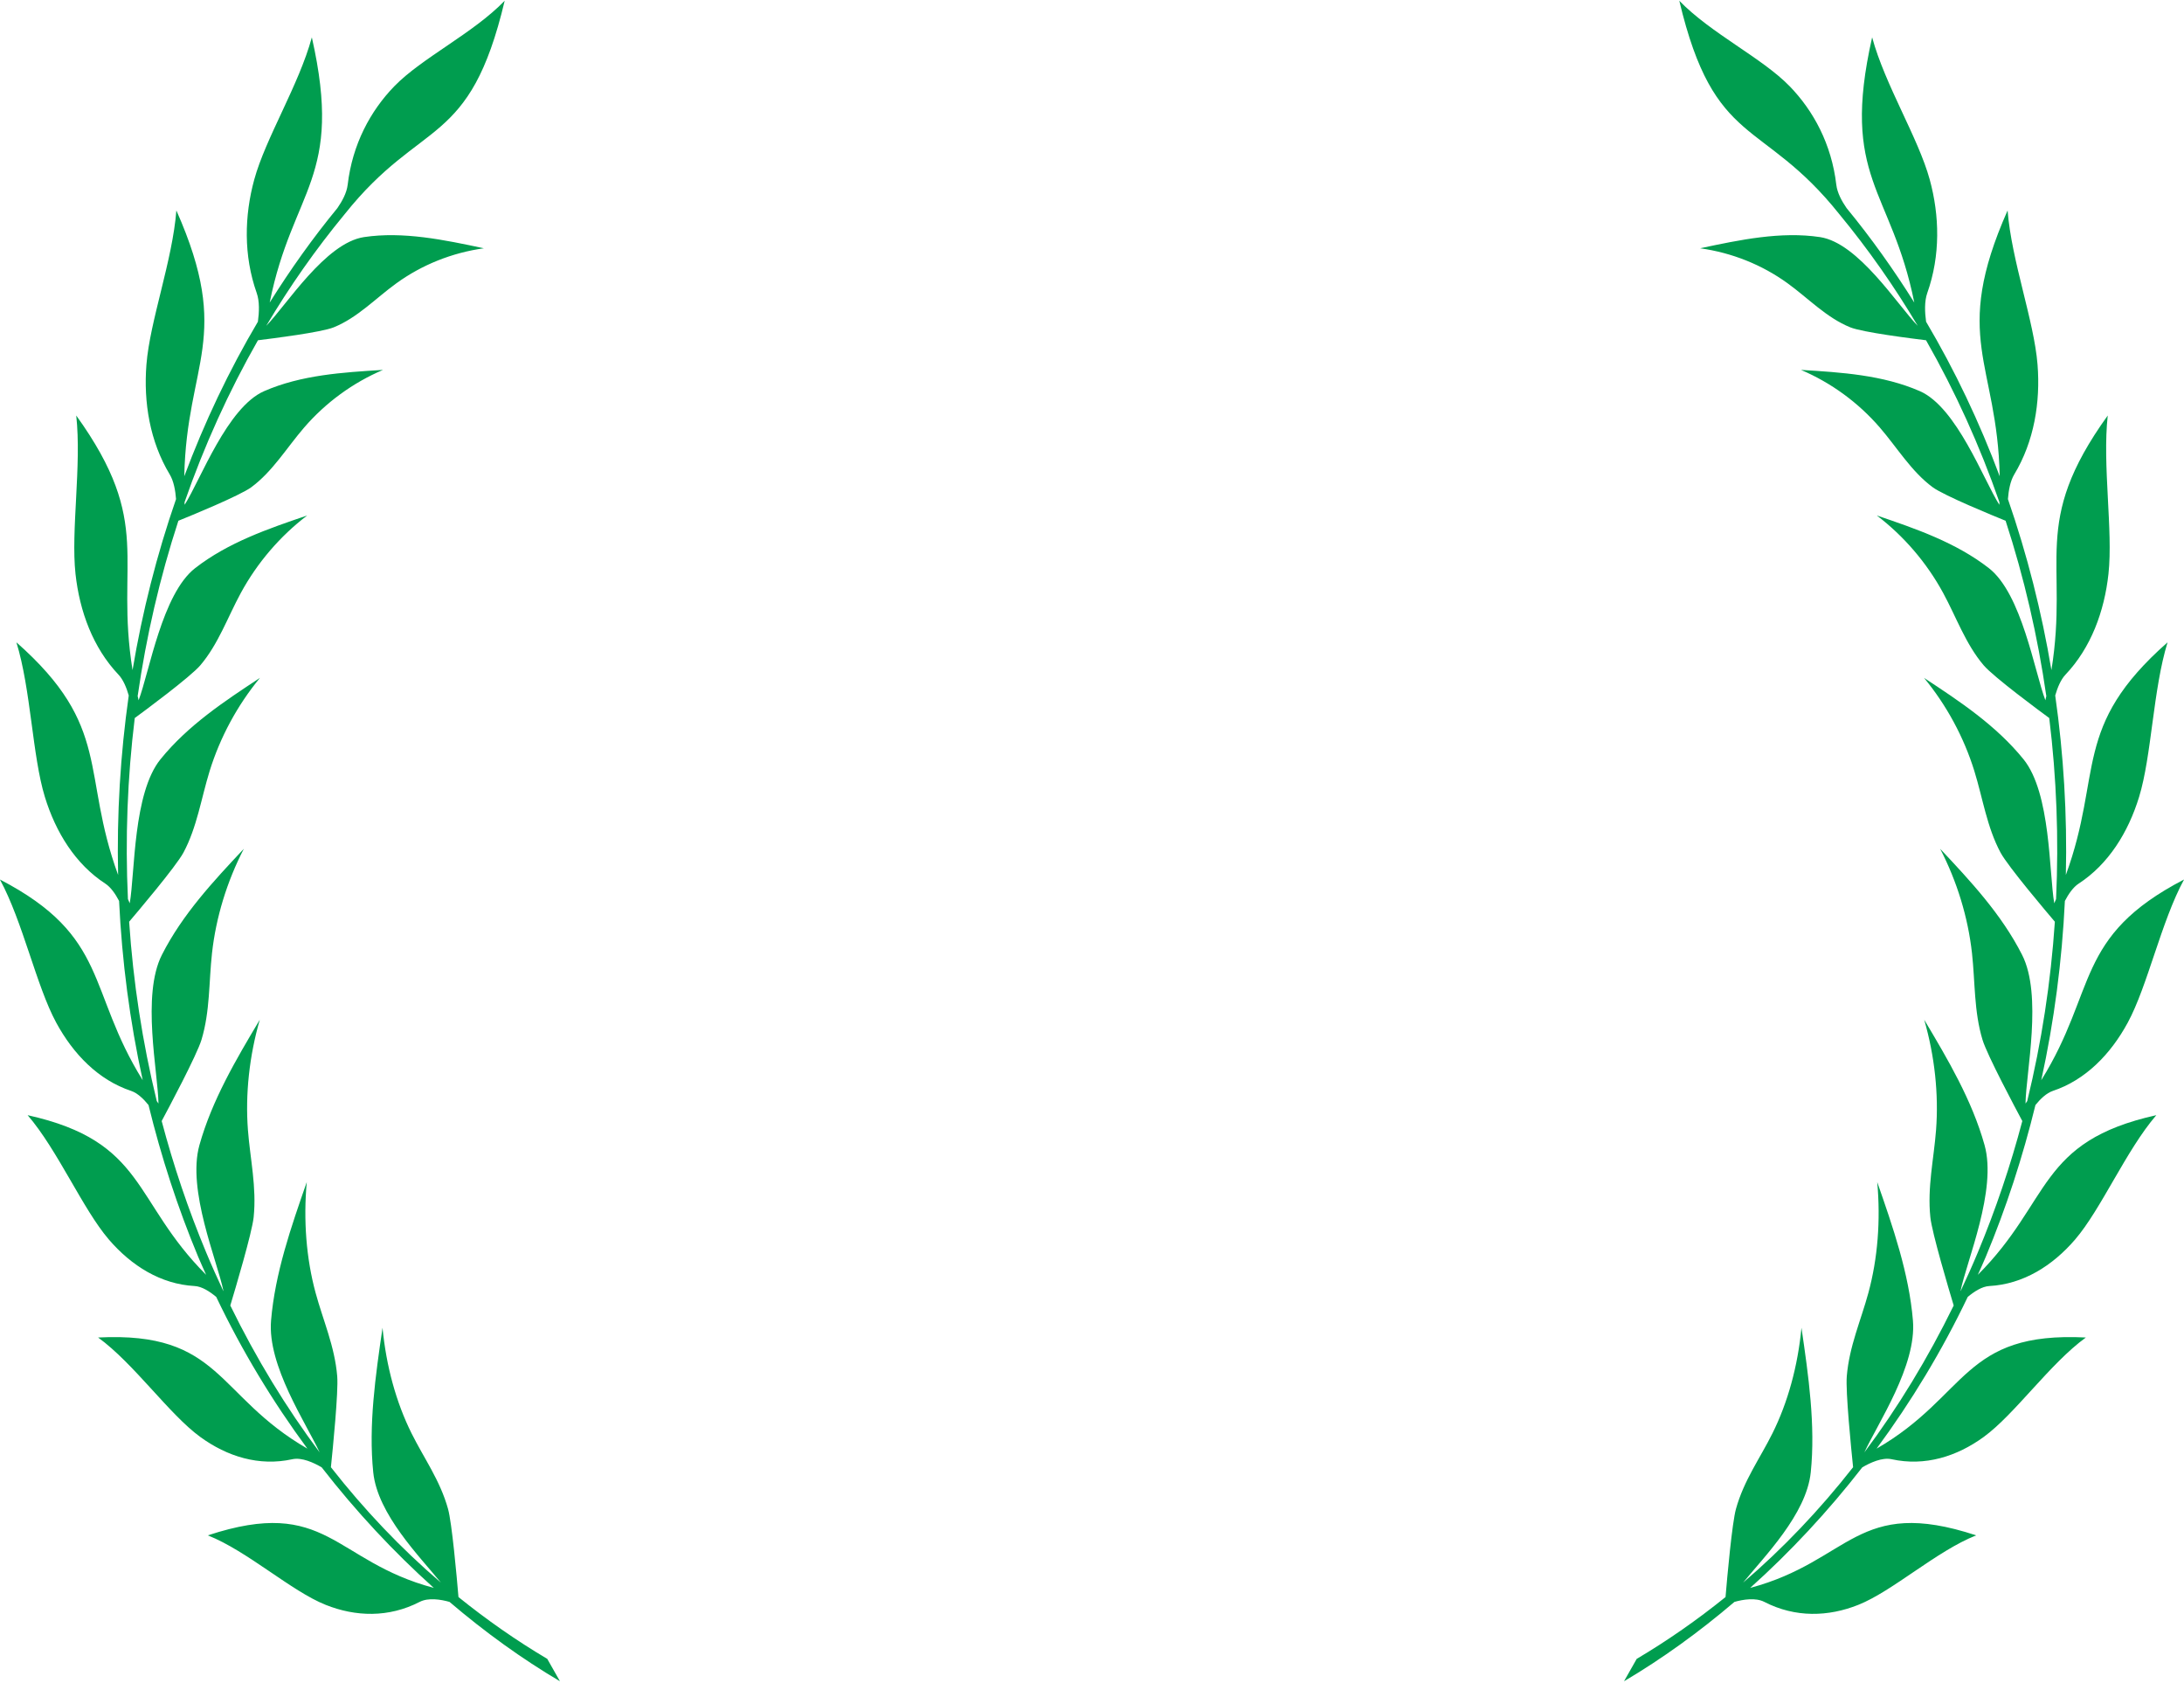 <svg fill="none" height="181" viewBox="0 0 234 181" width="234" xmlns="http://www.w3.org/2000/svg" xmlns:xlink="http://www.w3.org/1999/xlink"><clipPath id="a"><path d="m0 .073h60v180h-60z"/></clipPath><clipPath id="b"><path d="m0 0h60v180h-60z" transform="matrix(-1 0 0 1 234 .073)"/></clipPath><g clip-path="url(#a)"><path d="m58.652 177.697c-3.328-1.968-6.501-4.188-9.53-6.63-.184-2.196-.701-7.944-1.119-9.445-.856-3.072-2.576-5.412-3.909-8.094-1.646-3.306-2.716-7.2-3.109-11.304-.756 5.16-1.512 10.44-.995 15.48.463 4.506 5.009 9.049 7.247 11.815-4.273-3.66-8.212-7.801-11.783-12.361.204-1.968.816-8.106.676-9.744-.269-3.222-1.512-5.97-2.318-8.94-.995-3.666-1.318-7.747-.945-11.857-1.686 4.83-3.402 9.775-3.825 14.827-.408 4.836 3.745 10.974 5.208 14.13-3.601-4.812-6.804-10.074-9.575-15.738.512-1.698 2.328-7.782 2.502-9.457.333-3.216-.373-6.228-.612-9.336-.293-3.84.144-7.908 1.268-11.814-2.537 4.254-5.118 8.616-6.466 13.428s1.905 12.361 2.576 15.631c-.01-.006-.015-.012-.025-.024-.632-1.35-1.248-2.718-1.83-4.116-1.915-4.591-3.502-9.295-4.765-14.071.662-1.236 3.77-7.056 4.268-8.712.92-3.048.781-6.174 1.124-9.27.423-3.823 1.597-7.669 3.412-11.179-3.258 3.468-6.58 7.026-8.779 11.359-2.203 4.332-.423 12.564-.368 15.93-.065-.09-.124-.174-.184-.264-1.542-6.324-2.527-12.756-2.959-19.213.746-.876 5.009-5.898 5.819-7.404 1.457-2.724 1.9-5.808 2.805-8.736 1.119-3.612 2.974-7.05 5.392-9.978-3.815 2.508-7.71 5.082-10.654 8.712s-2.731 12.132-3.298 15.432c-.07-.15-.129-.3-.194-.45-.303-6.492-.055-12.99.731-19.393.92-.672 5.964-4.398 7.028-5.652 1.925-2.262 2.925-5.148 4.347-7.764 1.756-3.222 4.198-6.072 7.098-8.28-4.183 1.422-8.456 2.886-11.997 5.634s-4.899 11.094-6.063 14.161c-.035-.156-.065-.3-.1-.456.92-6.402 2.378-12.69 4.362-18.775 1.224-.492 6.575-2.682 7.809-3.588 2.293-1.692 3.8-4.236 5.67-6.402 2.308-2.67 5.213-4.794 8.446-6.168-4.337.264-8.774.546-12.733 2.274-3.959 1.728-6.824 9.504-8.52 12.174 0-.096 0-.186-.01-.276 2.099-6.042 4.73-11.85 7.864-17.347 1.522-.186 6.799-.846 8.122-1.386 2.547-1.032 4.487-3.108 6.71-4.716 2.741-1.986 5.969-3.276 9.371-3.75-4.277-.912-8.655-1.824-12.833-1.2-4.138.618-8.316 7.29-10.485 9.51 2.502-4.206 5.302-8.208 8.406-11.964 8.272-10.38 13.375-6.978 17.145-22.861-3.397 3.51-8.868 6.114-11.828 9.162-2.557 2.634-4.487 6.21-4.994 10.542-.104.882-.592 1.764-1.099 2.502-2.636 3.204-5.048 6.594-7.257 10.122 2.462-12.234 7.943-13.267 4.516-28.405-1.393 5.124-4.954 10.782-6.173 15.24-1.054 3.852-1.159 8.118.264 12.138.318.894.269 2.076.129 3.078-3.104 5.244-5.735 10.794-7.889 16.561.254-12.216 5.218-14.803-.846-28.477-.413 5.37-2.84 11.838-3.208 16.512-.318 4.038.363 8.226 2.497 11.766.423.702.607 1.71.676 2.64-2.054 5.928-3.616 12.066-4.66 18.319-1.9-11.772 2.333-15.649-6.033-27.271.587 5.346-.582 12.306-.08 16.956.438 4.02 1.875 7.92 4.606 10.8.507.534.861 1.392 1.099 2.232-.9 6.336-1.288 12.774-1.139 19.225-3.994-10.932-.607-15.847-10.898-24.919 1.562 5.058 1.701 12.156 3.049 16.555 1.164 3.804 3.288 7.218 6.481 9.294.587.384 1.084 1.11 1.472 1.854.308 6.439 1.144 12.871 2.532 19.201-6.013-9.66-3.541-15.391-15.3-21.499 2.452 4.512 3.9 11.395 6.028 15.325 1.84 3.396 4.536 6.156 8.033 7.32.676.228 1.328.852 1.86 1.512 1.353 5.532 3.119 10.98 5.327 16.273.269.642.562 1.278.846 1.914-7.923-7.927-6.401-14.275-19.125-17.101 3.223 3.738 5.904 10.062 8.704 13.321 2.417 2.814 5.561 4.782 9.182 4.98.791.042 1.636.594 2.323 1.17 2.736 5.736 6.033 11.19 9.764 16.248-9.823-5.67-9.212-12.576-22.422-11.904 3.835 2.778 7.61 8.226 10.943 10.65 2.875 2.094 6.302 3.174 9.868 2.388 1.02-.222 2.293.372 3.143.87 3.671 4.722 7.715 9.061 12.012 12.913-10.778-2.868-11.4-9.853-24.213-5.628 4.248 1.68 8.938 5.976 12.634 7.446 3.193 1.272 6.73 1.398 10.062-.318.945-.486 2.288-.258 3.203 0 3.79 3.234 7.759 6.096 11.833 8.502l-1.348-2.376z" fill="#009d4f"/></g><g clip-path="url(#b)"><path d="m175.348 177.697c3.327-1.968 6.501-4.188 9.53-6.63.184-2.196.701-7.944 1.119-9.445.855-3.072 2.576-5.412 3.909-8.094 1.647-3.306 2.716-7.2 3.109-11.304.756 5.16 1.512 10.44.995 15.48-.463 4.506-5.009 9.049-7.247 11.815 4.272-3.66 8.212-7.801 11.783-12.361-.204-1.968-.816-8.106-.676-9.744.268-3.222 1.512-5.97 2.317-8.94.995-3.666 1.319-7.747.945-11.857 1.687 4.83 3.403 9.775 3.825 14.827.408 4.836-3.745 10.974-5.207 14.13 3.601-4.812 6.804-10.074 9.574-15.738-.512-1.698-2.327-7.782-2.501-9.457-.334-3.216.373-6.228.611-9.336.294-3.84-.144-7.908-1.268-11.814 2.537 4.254 5.118 8.616 6.466 13.428s-1.905 12.361-2.576 15.631c.01-.006.015-.012.024-.024.632-1.35 1.249-2.718 1.831-4.116 1.915-4.591 3.501-9.295 4.765-14.071-.662-1.236-3.77-7.056-4.268-8.712-.92-3.048-.781-6.174-1.124-9.27-.423-3.823-1.596-7.669-3.412-11.179 3.258 3.468 6.581 7.026 8.779 11.359 2.203 4.332.423 12.564.368 15.93.065-.09.124-.174.184-.264 1.542-6.324 2.527-12.756 2.96-19.213-.747-.876-5.009-5.898-5.82-7.404-1.457-2.724-1.9-5.808-2.805-8.736-1.119-3.612-2.975-7.05-5.392-9.978 3.815 2.508 7.71 5.082 10.654 8.712 2.945 3.63 2.731 12.132 3.298 15.432.07-.15.129-.3.194-.45.303-6.492.055-12.99-.731-19.393-.92-.672-5.964-4.398-7.028-5.652-1.925-2.262-2.925-5.148-4.348-7.764-1.755-3.222-4.198-6.072-7.097-8.28 4.183 1.422 8.455 2.886 11.997 5.634 3.541 2.748 4.899 11.094 6.063 14.161.035-.156.065-.3.099-.456-.92-6.402-2.377-12.69-4.362-18.775-1.223-.492-6.575-2.682-7.809-3.588-2.293-1.692-3.8-4.236-5.67-6.402-2.308-2.67-5.213-4.794-8.446-6.168 4.338.264 8.774.546 12.734 2.274 3.959 1.728 6.824 9.504 8.52 12.174 0-.096 0-.186.01-.276-2.099-6.042-4.73-11.85-7.864-17.347-1.522-.186-6.799-.846-8.122-1.386-2.547-1.032-4.487-3.108-6.71-4.716-2.741-1.986-5.969-3.276-9.371-3.75 4.278-.912 8.655-1.824 12.833-1.2 4.138.618 8.316 7.29 10.485 9.51-2.502-4.206-5.302-8.208-8.406-11.964-8.272-10.38-13.375-6.978-17.145-22.861 3.397 3.51 8.868 6.114 11.828 9.162 2.556 2.634 4.486 6.21 4.993 10.542.105.882.592 1.764 1.1 2.502 2.636 3.204 5.048 6.594 7.257 10.122-2.462-12.234-7.944-13.267-4.517-28.405 1.393 5.124 4.954 10.782 6.173 15.24 1.054 3.852 1.159 8.118-.264 12.138-.318.894-.268 2.076-.129 3.078 3.104 5.244 5.735 10.794 7.889 16.561-.254-12.216-5.218-14.803.845-28.477.413 5.37 2.84 11.838 3.208 16.512.319 4.038-.363 8.226-2.497 11.766-.422.702-.606 1.71-.676 2.64 2.054 5.928 3.616 12.066 4.66 18.319 1.901-11.772-2.332-15.649 6.034-27.271-.587 5.346.582 12.306.079 16.956-.437 4.02-1.875 7.92-4.605 10.8-.508.534-.861 1.392-1.1 2.232.901 6.336 1.289 12.774 1.139 19.225 3.994-10.932.607-15.847 10.898-24.919-1.562 5.058-1.701 12.156-3.049 16.555-1.164 3.804-3.288 7.218-6.481 9.294-.587.384-1.084 1.11-1.472 1.854-.308 6.439-1.144 12.871-2.532 19.201 6.014-9.66 3.542-15.391 15.3-21.499-2.452 4.512-3.9 11.395-6.028 15.325-1.841 3.396-4.537 6.156-8.033 7.32-.677.228-1.328.852-1.861 1.512-1.352 5.532-3.118 10.98-5.327 16.273-.268.642-.562 1.278-.845 1.914 7.923-7.927 6.401-14.275 19.124-17.101-3.223 3.738-5.904 10.062-8.704 13.321-2.417 2.814-5.561 4.782-9.182 4.98-.79.042-1.636.594-2.322 1.17-2.736 5.736-6.034 11.19-9.764 16.248 9.823-5.67 9.211-12.576 22.422-11.904-3.835 2.778-7.61 8.226-10.942 10.65-2.875 2.094-6.302 3.174-9.869 2.388-1.019-.222-2.293.372-3.143.87-3.671 4.722-7.715 9.061-12.012 12.913 10.778-2.868 11.4-9.853 24.213-5.628-4.248 1.68-8.938 5.976-12.634 7.446-3.193 1.272-6.73 1.398-10.062-.318-.945-.486-2.288-.258-3.203 0-3.79 3.234-7.759 6.096-11.833 8.502l1.348-2.376z" fill="#009d4f"/></g></svg>